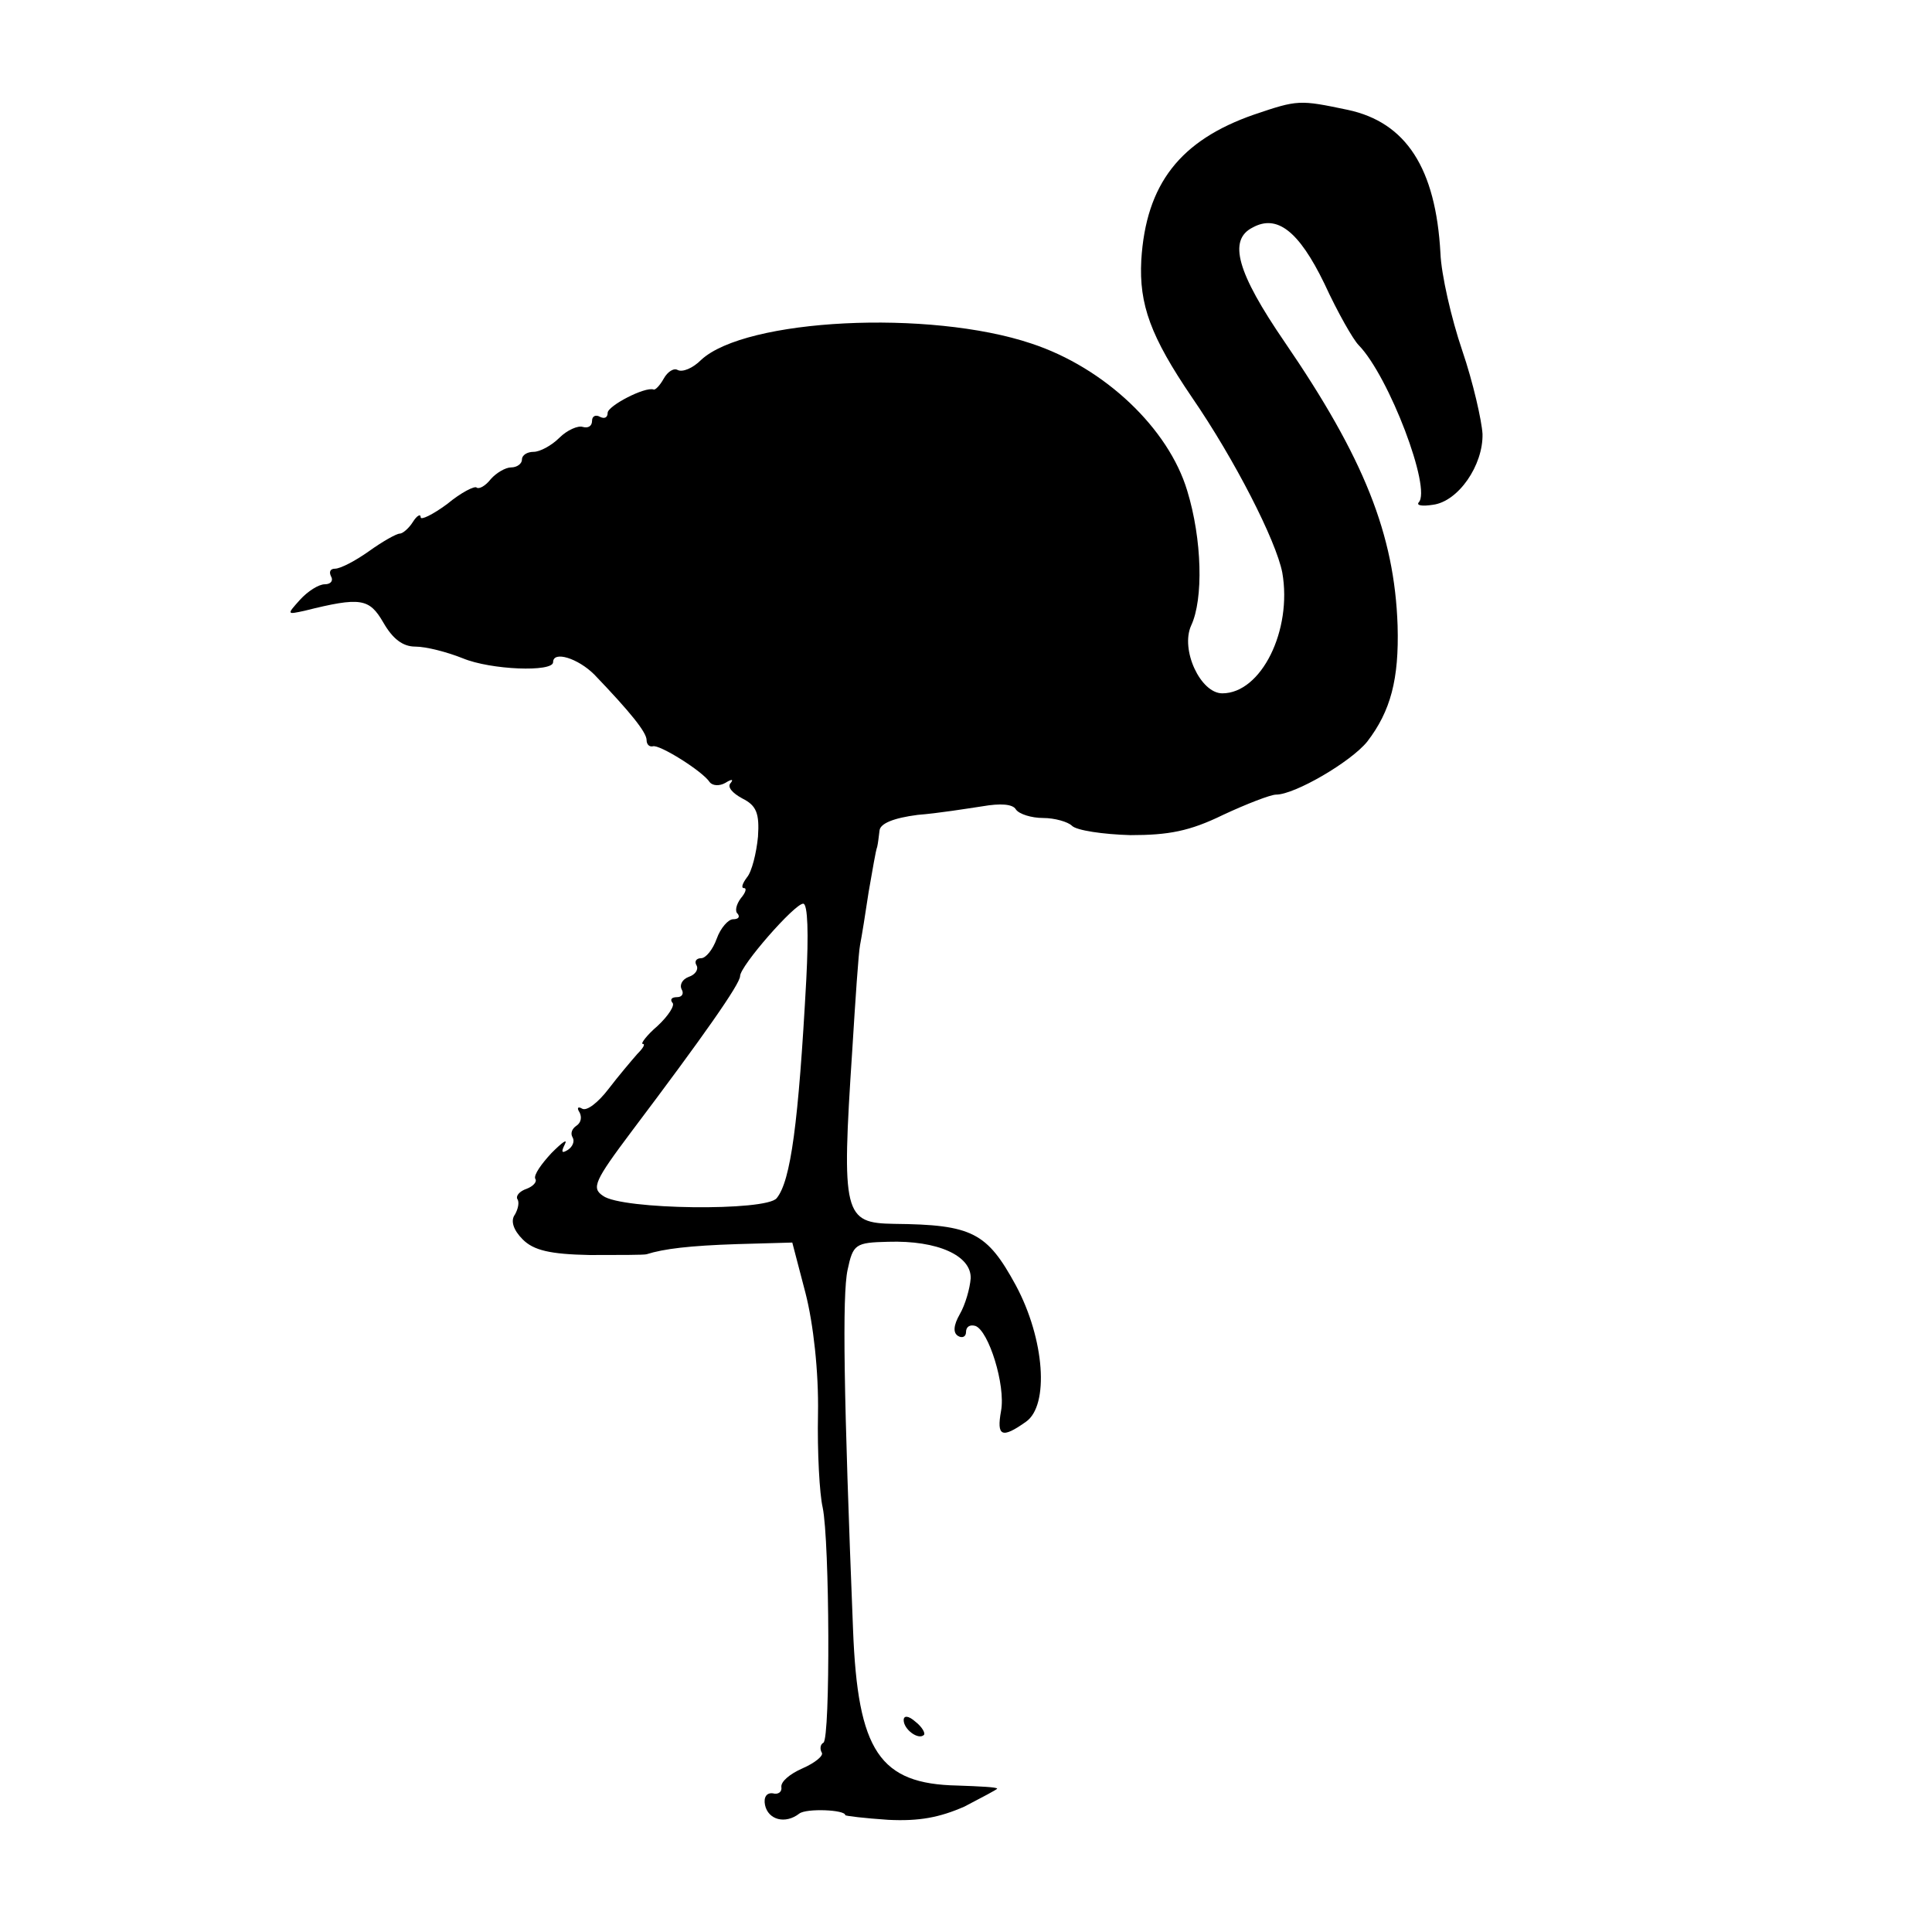 <?xml version="1.0" standalone="no"?>
<!DOCTYPE svg PUBLIC "-//W3C//DTD SVG 20010904//EN"
 "http://www.w3.org/TR/2001/REC-SVG-20010904/DTD/svg10.dtd">
<svg version="1.0" xmlns="http://www.w3.org/2000/svg"
 width="248pt" height="248pt" viewBox="0 0 248 248"
 preserveAspectRatio="xMidYMid meet">
<g transform="translate(0,248) scale(0.1,-0.1)"
fill="#000000" stroke="none">
<path d="M1610 2333 c-95 -33 -139 -89 -145 -187 -3 -57 12 -98 65 -176 55
-80 108 -184 116 -225 13 -74 -27 -155 -77 -155 -28 0 -54 56 -40 87 16 34 14
111 -5 173 -24 80 -106 158 -200 189 -131 44 -367 32 -424 -21 -11 -11 -24
-16 -30 -13 -5 3 -13 -2 -18 -11 -5 -9 -11 -15 -13 -14 -11 4 -59 -21 -59 -30
0 -6 -4 -8 -10 -5 -5 3 -10 1 -10 -5 0 -7 -5 -10 -12 -8 -6 2 -20 -4 -30 -14
-10 -10 -25 -18 -33 -18 -8 0 -15 -4 -15 -10 0 -5 -6 -10 -14 -10 -7 0 -19 -7
-26 -15 -7 -9 -15 -13 -18 -11 -2 3 -20 -6 -38 -21 -19 -14 -34 -21 -34 -17 0
5 -5 2 -10 -6 -5 -8 -13 -15 -17 -15 -4 0 -22 -10 -40 -23 -17 -12 -36 -22
-43 -22 -6 0 -8 -4 -5 -10 3 -5 0 -10 -8 -10 -8 0 -22 -9 -32 -20 -17 -19 -17
-19 6 -14 72 18 83 16 101 -15 12 -21 25 -31 41 -31 14 0 41 -7 61 -15 36 -15
116 -18 116 -5 0 15 32 5 53 -16 46 -48 67 -74 67 -84 0 -5 3 -9 8 -8 8 3 64
-32 73 -46 4 -5 13 -5 20 -1 8 5 11 5 7 0 -5 -5 2 -13 15 -20 18 -9 22 -19 20
-49 -2 -21 -8 -45 -14 -52 -6 -8 -8 -14 -4 -14 4 0 2 -6 -4 -13 -6 -8 -8 -17
-4 -20 3 -4 1 -7 -6 -7 -6 0 -16 -11 -21 -25 -5 -14 -14 -25 -20 -25 -6 0 -9
-4 -6 -9 3 -5 -1 -12 -10 -15 -8 -3 -12 -10 -9 -16 3 -5 1 -10 -6 -10 -7 0 -9
-3 -6 -7 4 -3 -5 -17 -19 -30 -14 -12 -22 -23 -19 -23 4 0 0 -6 -7 -13 -7 -8
-24 -28 -37 -45 -13 -17 -28 -29 -34 -25 -5 3 -7 1 -3 -5 3 -6 2 -13 -4 -17
-6 -4 -8 -10 -5 -15 3 -5 0 -12 -6 -16 -8 -5 -9 -3 -4 7 4 8 -3 3 -17 -11 -13
-14 -23 -28 -21 -33 3 -4 -3 -10 -11 -13 -9 -3 -14 -9 -12 -13 3 -4 1 -13 -3
-20 -6 -8 -2 -20 10 -32 14 -14 35 -19 86 -20 38 0 70 0 73 1 22 7 55 11 116
13 l71 2 17 -65 c10 -39 17 -101 16 -155 -1 -49 2 -103 6 -120 9 -43 10 -296
1 -302 -4 -2 -5 -8 -2 -13 2 -4 -9 -13 -25 -20 -16 -7 -28 -17 -27 -24 1 -6
-4 -10 -11 -8 -8 1 -12 -5 -10 -15 4 -19 26 -25 44 -11 9 7 59 5 59 -2 0 -1
25 -4 55 -6 40 -2 66 3 98 17 23 12 42 22 42 23 0 2 -23 3 -51 4 -100 2 -128
44 -134 200 -12 300 -14 430 -7 462 7 33 10 35 52 36 64 2 107 -18 106 -47 -1
-13 -7 -34 -14 -46 -8 -14 -9 -24 -2 -28 5 -3 10 -1 10 5 0 7 5 10 12 8 17 -6
39 -76 33 -109 -6 -33 1 -36 32 -14 30 21 24 106 -13 175 -37 68 -56 78 -156
79 -65 1 -68 11 -54 223 4 65 8 125 10 135 2 10 7 41 11 68 5 28 9 53 11 58 1
4 2 13 3 21 1 9 18 16 49 20 26 2 63 8 83 11 23 4 39 3 43 -4 4 -6 20 -11 35
-11 15 0 32 -5 37 -10 6 -6 40 -11 75 -12 49 0 76 5 119 26 30 14 61 26 68 26
24 0 96 42 117 68 30 39 41 80 39 149 -4 117 -43 215 -145 364 -61 89 -73 131
-41 147 31 17 59 -4 92 -72 17 -37 37 -72 44 -79 39 -40 94 -185 77 -202 -3
-4 5 -5 18 -3 33 4 65 51 64 91 -1 17 -12 66 -26 107 -14 41 -27 98 -28 125
-6 109 -44 168 -119 184 -62 13 -64 13 -120 -6z m-575 -1110 c-10 -185 -20
-259 -38 -281 -13 -17 -199 -15 -223 3 -15 10 -11 19 37 83 92 122 139 189
139 199 0 13 70 93 81 93 6 0 7 -39 4 -97z"/>
<path d="M1160 272 c0 -12 19 -26 26 -19 2 2 -2 10 -11 17 -9 8 -15 8 -15 2z"/>
</g>
</svg>
